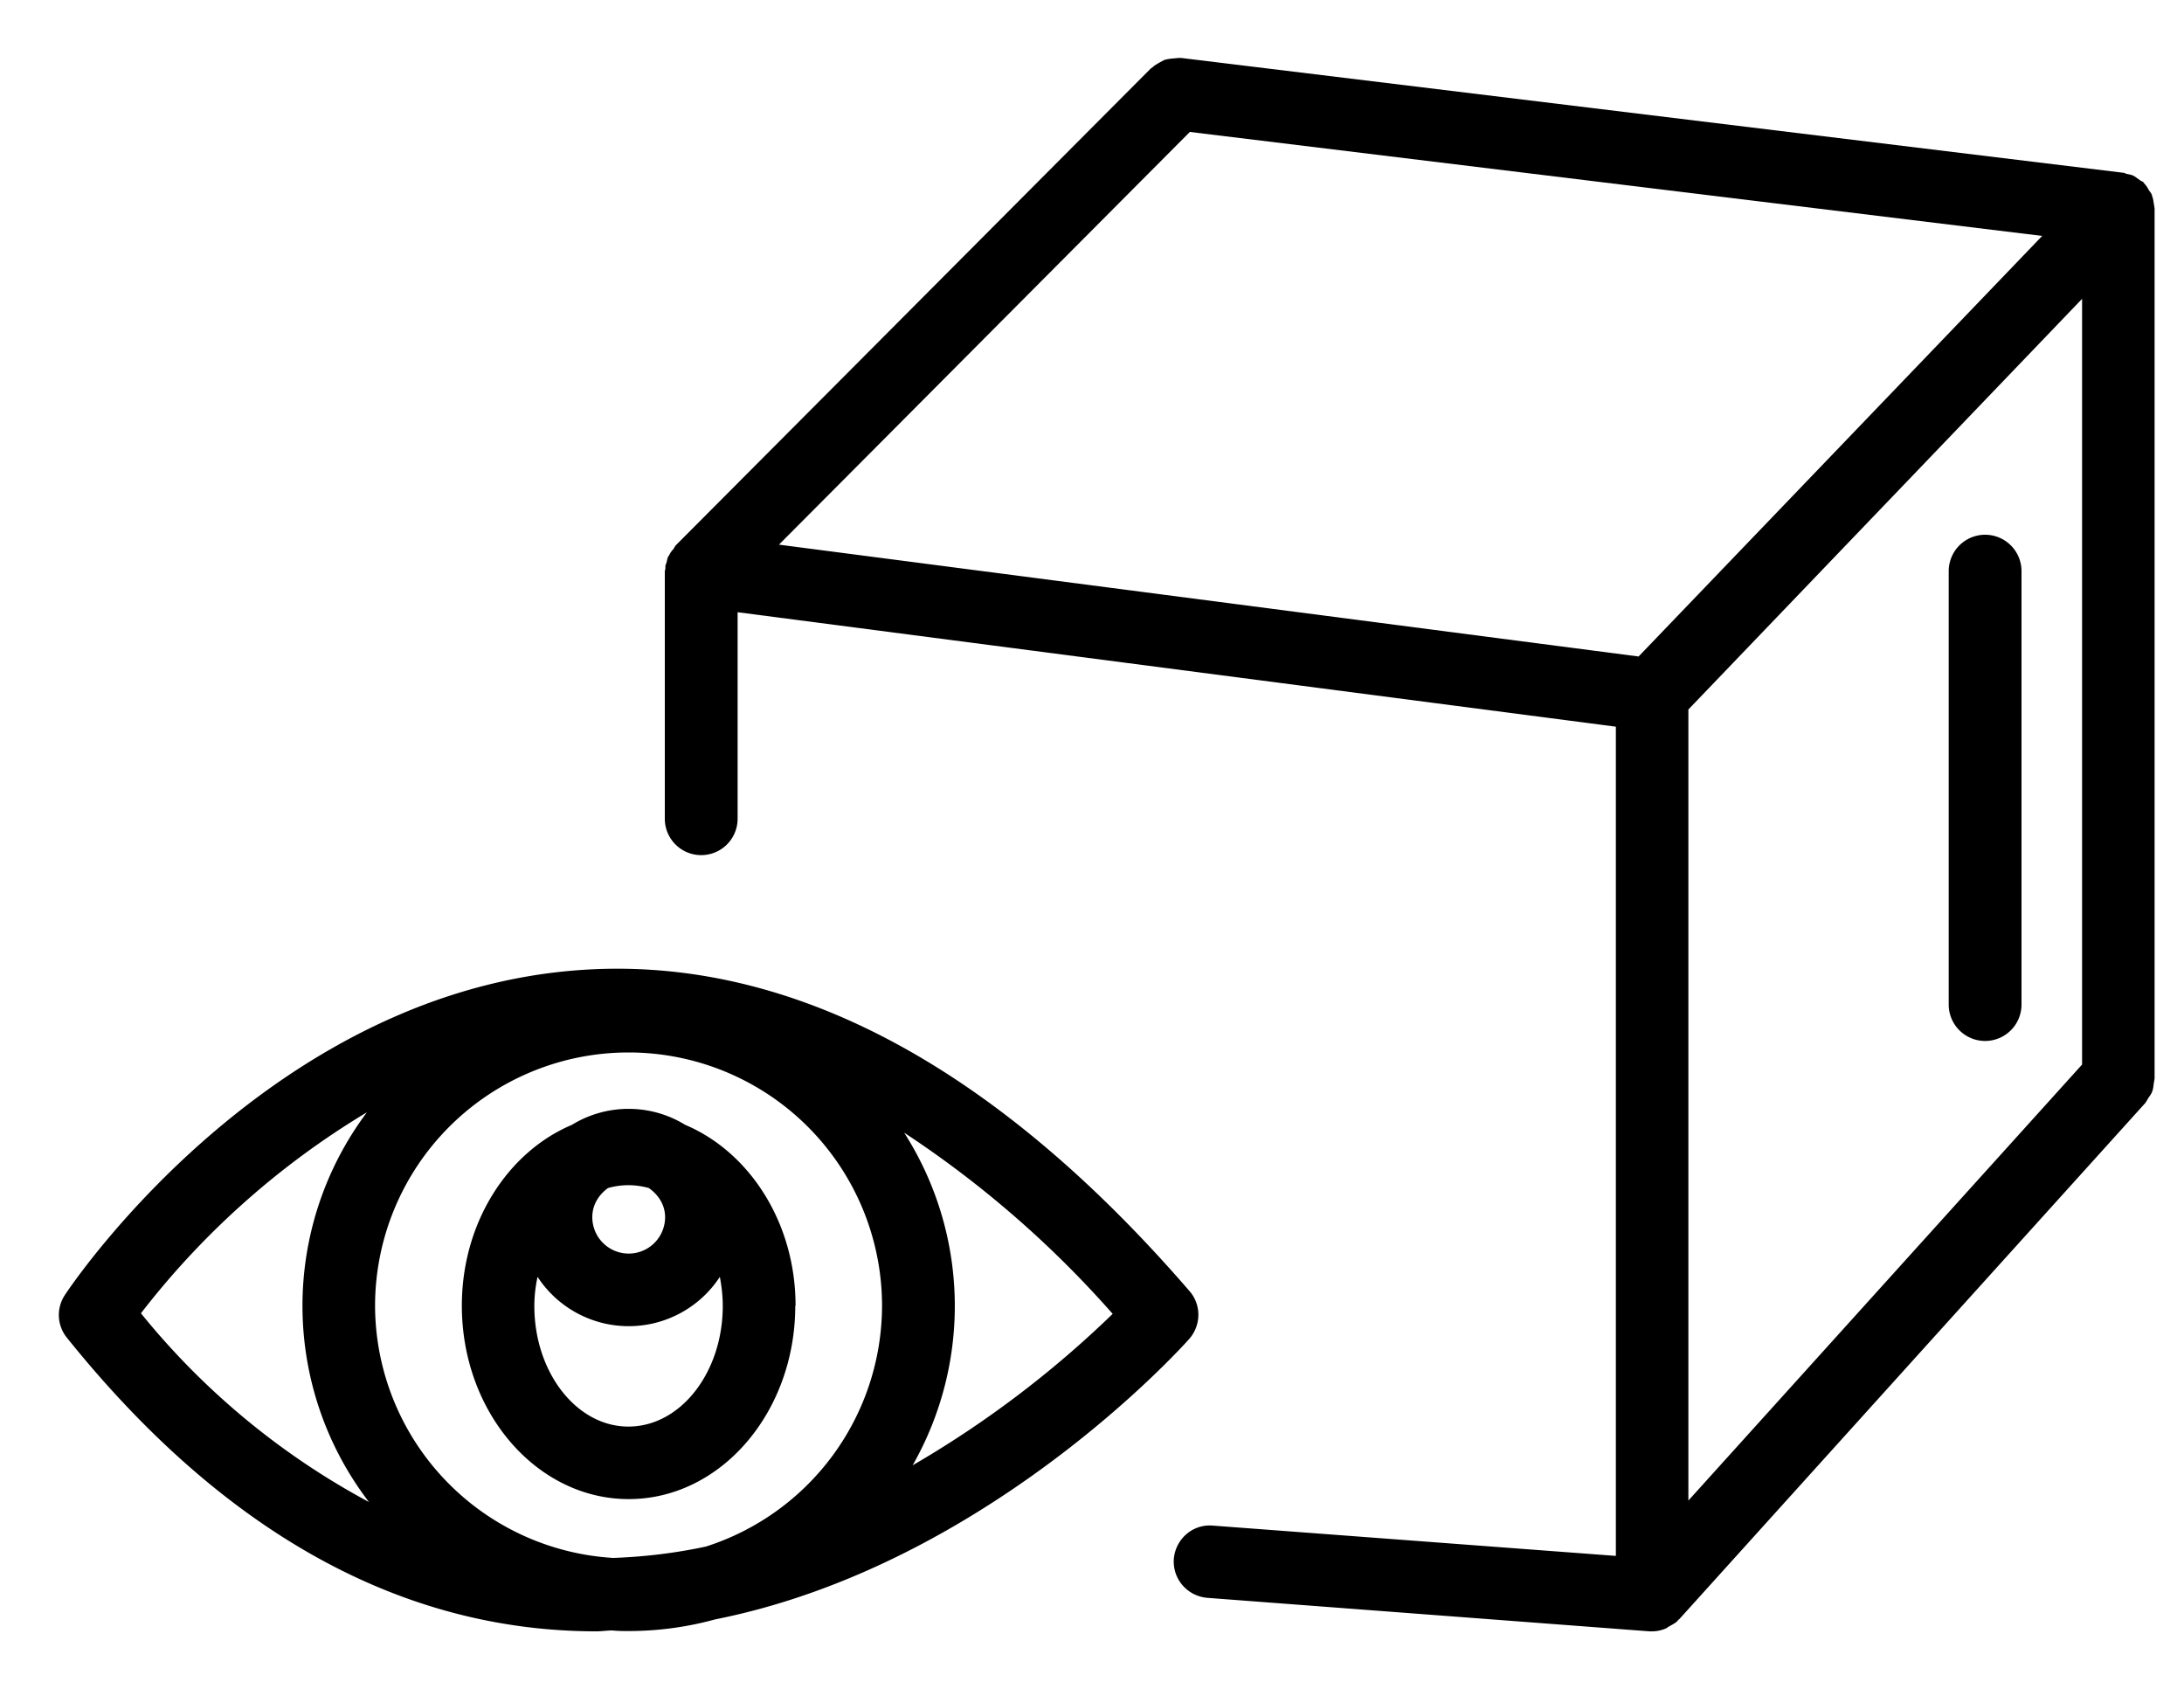 <svg xmlns="http://www.w3.org/2000/svg" xmlns:xlink="http://www.w3.org/1999/xlink" width="75" height="58" viewBox="0 0 75 58"><defs><path id="a" d="M828.56 2186.6c-.95.26-1.94.4-2.97.4-.19 0-.37 0-.56-.02-.19 0-.36.03-.55.03-6.7 0-12.82-3.4-18.19-10.09a1.24 1.24 0 0 1-.06-1.46c.3-.46 7.57-11.2 18.97-11.2 6.68 0 13.3 3.72 19.65 11.07.41.47.4 1.17-.01 1.64-.32.36-7.04 7.79-16.28 9.63zm5.73-10.76a8.7 8.7 0 0 0-17.41 0 8.7 8.7 0 0 0 8.18 8.65c1.1-.04 2.15-.17 3.18-.39a8.7 8.7 0 0 0 6.05-8.26zm-17.62 6.73a11.08 11.08 0 0 1-.07-13.38 28.03 28.03 0 0 0-7.76 6.9 25.67 25.67 0 0 0 7.83 6.48zm25.54-6.46a35.62 35.62 0 0 0-7.16-6.22 11.05 11.05 0 0 1 .29 11.42 35.43 35.43 0 0 0 6.87-5.2zm-10.9-.28c0 3.66-2.56 6.64-5.72 6.64-3.16 0-5.73-2.98-5.73-6.64 0-2.86 1.58-5.28 3.78-6.21a3.72 3.72 0 0 1 3.89 0c2.2.93 3.79 3.35 3.79 6.21zm-5.03-4.04a2.56 2.56 0 0 0-1.4 0c-.32.23-.54.58-.54 1a1.25 1.25 0 0 0 2.5 0c0-.42-.23-.77-.56-1zm2.54 4.05c0-.35-.04-.68-.1-1a3.74 3.74 0 0 1-6.26 0c-.07.32-.11.65-.11 1 0 2.28 1.45 4.14 3.23 4.14 1.79 0 3.24-1.86 3.24-4.14zm49.17-37.69v29.88l-.03.18c-.01.09-.02.18-.05.26-.03.09-.09.16-.14.24l-.09.15-16.01 17.73-.03.02-.04.05c-.07.07-.16.11-.24.16l-.06.03-.07.05-.02.01c-.14.06-.3.1-.47.1a1 1 0 0 1-.1 0l-15.18-1.15c-.69-.06-1.2-.65-1.15-1.34.06-.68.65-1.2 1.34-1.14l13.84 1.04v-28.47l-30.16-3.93v7.09a1.24 1.24 0 0 1-2.5 0v-8.5l.02-.08v-.08c0-.06.03-.1.04-.14l.04-.17.05-.08c.04-.08.08-.14.14-.2l.06-.1.02-.03 16.32-16.38.06-.04c.07-.07.17-.12.25-.17l.15-.08c.1-.03.18-.04.28-.05l.22-.02h.08l32.34 3.94c.05 0 .09.03.13.04l.18.04.1.05.18.13c.04.03.09.04.12.07v.01l.07.08c.05.06.08.12.12.19l.03.04c.02.03.05.06.06.1.02.02.01.05.02.07.03.07.04.15.05.22l.03.18zm-47.24 11.55l29.52 3.84 13.86-14.44-29.27-3.57zm31.23 32.82l13.52-14.97v-26.29l-13.52 14.1zm11.44-31.91v14.88a1.25 1.25 0 0 1-2.5 0v-14.88a1.24 1.24 0 0 1 2.5 0z"/></defs><use xlink:href="#a" transform="translate(-804 -2131)"/></svg>
